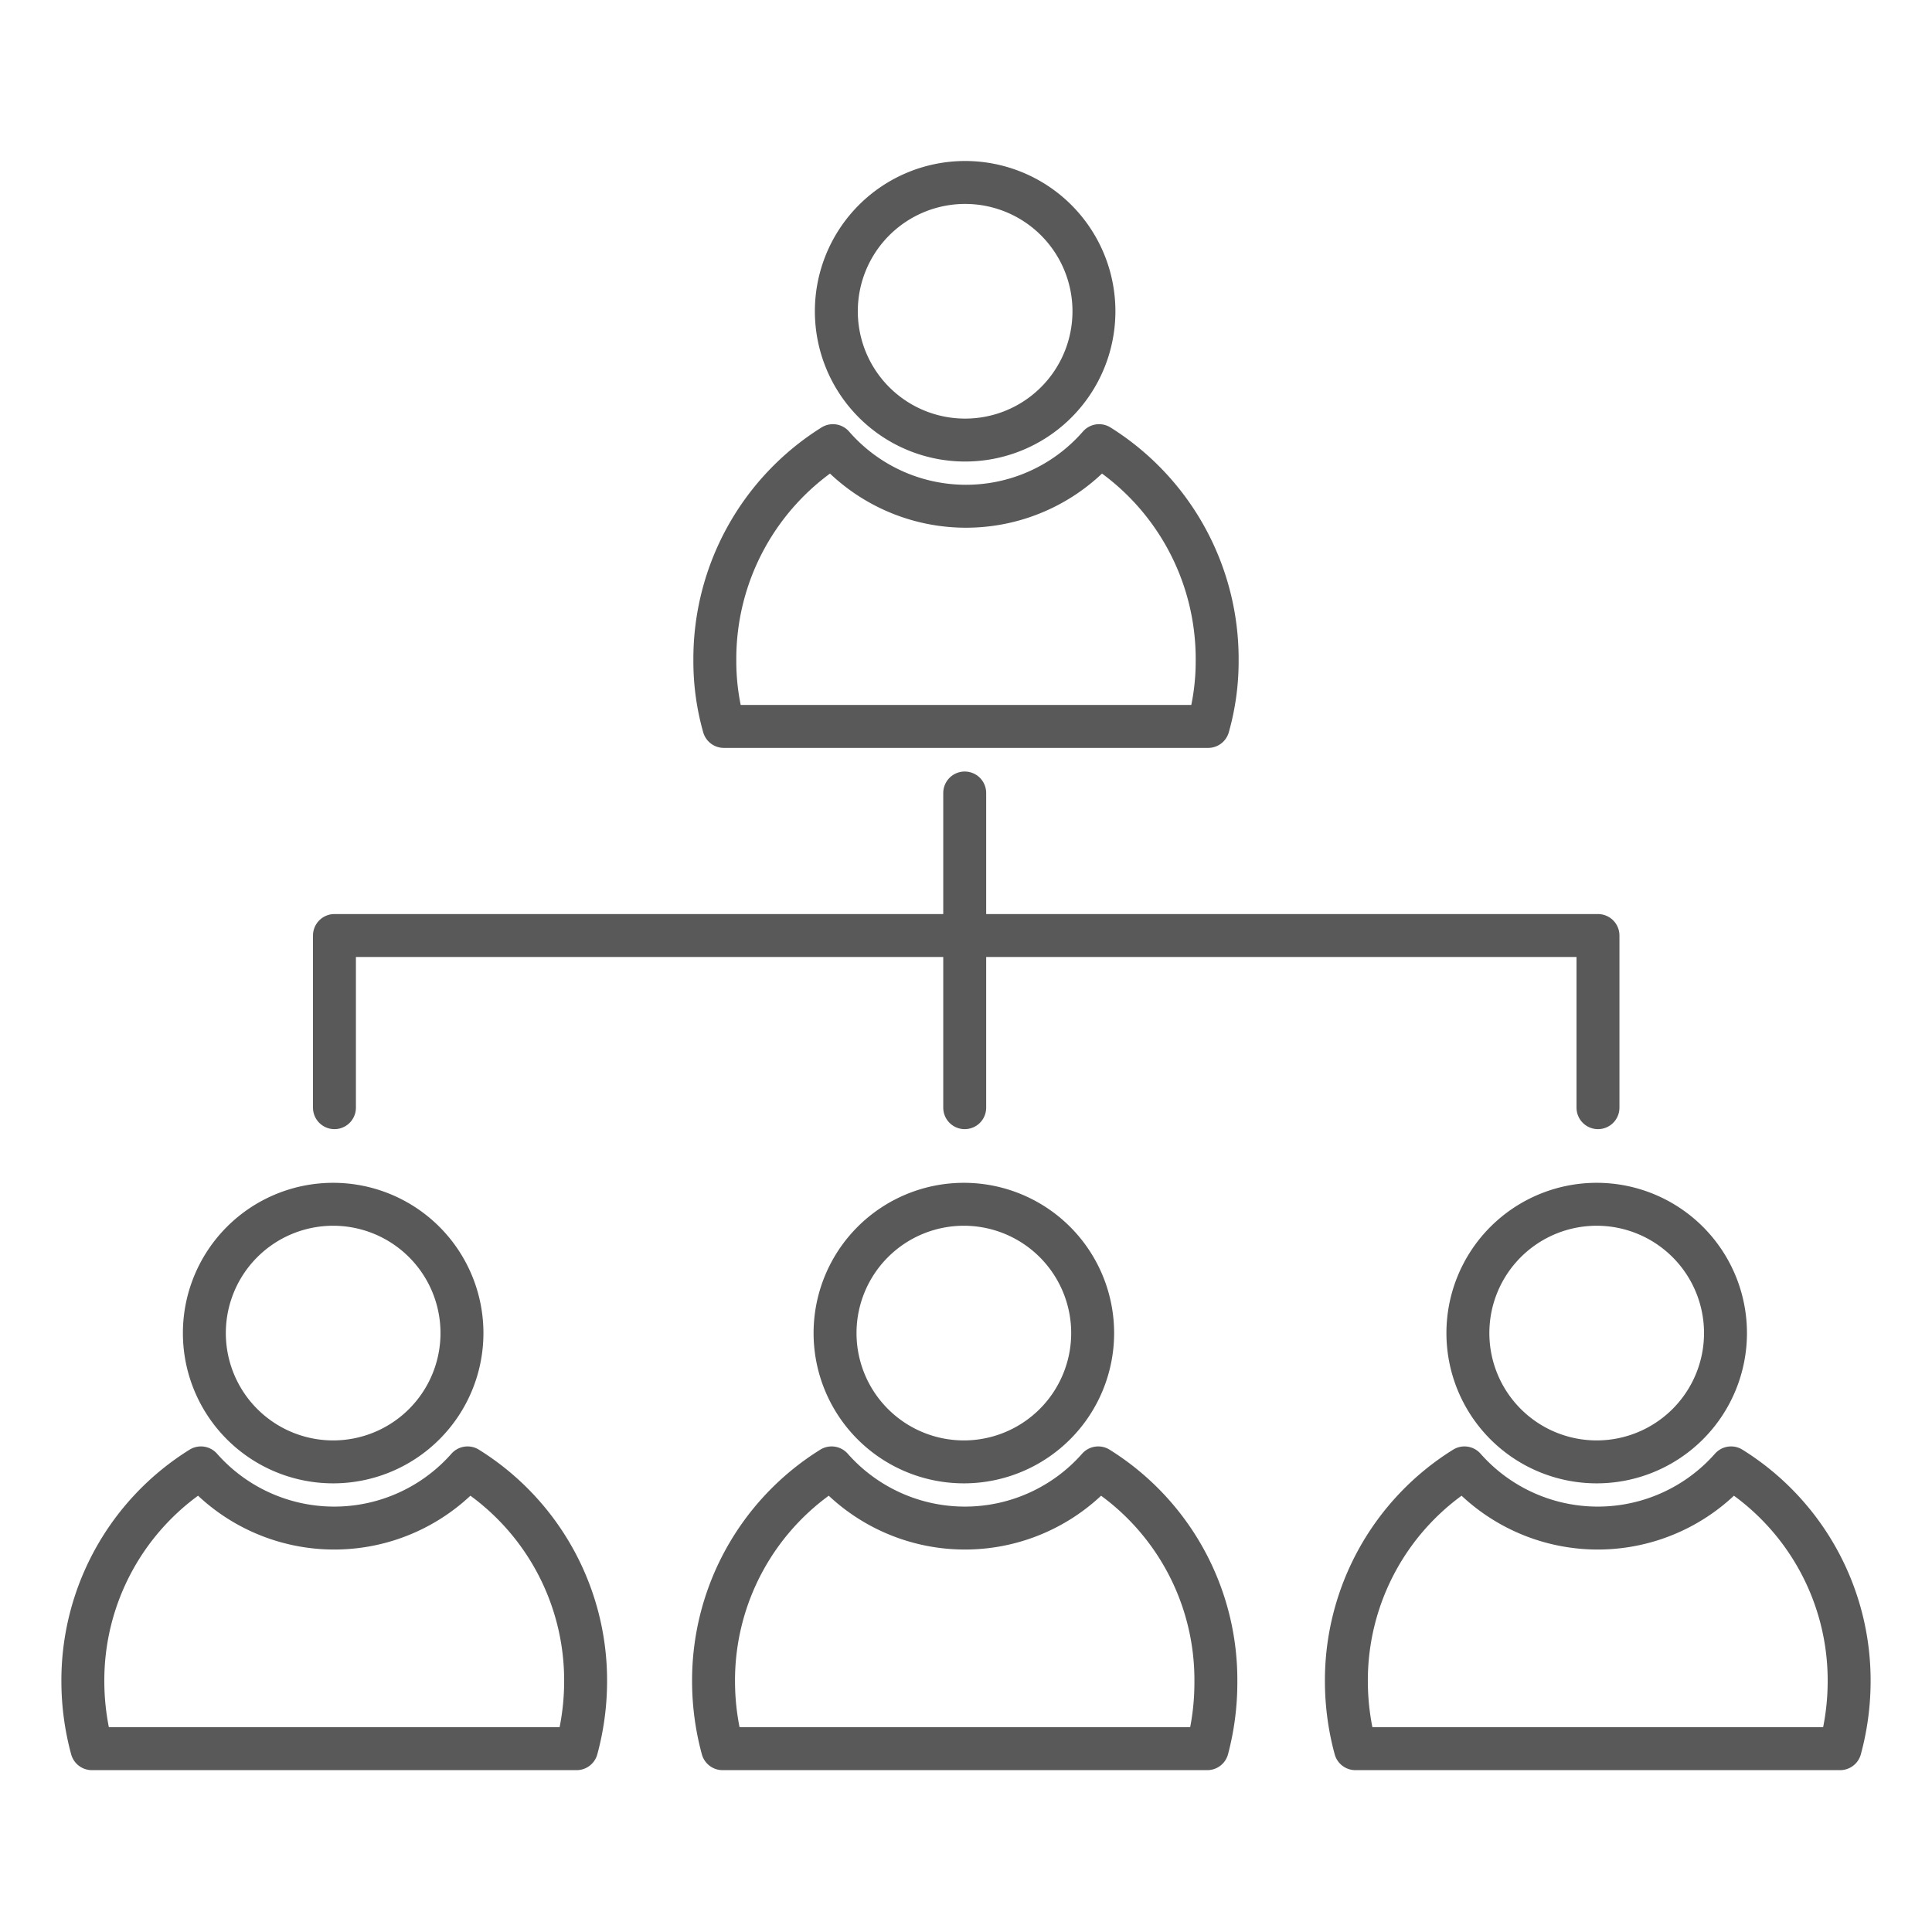 <svg xmlns="http://www.w3.org/2000/svg" viewBox="0 0 45 45"><defs><style>.cls-1,.cls-2{fill:none;}.cls-1{stroke:#595959;stroke-linecap:round;stroke-linejoin:round;}</style></defs><g id="图层_2" data-name="图层 2"><g id="图层_1-2" data-name="图层 1"><path class="cls-1" d="M10.76,31.05a3,3,0,1,0-3,3A3,3,0,0,0,10.76,31.05Z"/><path class="cls-1" d="M13.64,39.19a6,6,0,0,1-.21,1.54H2.14a6,6,0,0,1-.21-1.54,5.83,5.83,0,0,1,2.75-5,4.14,4.14,0,0,0,6.21,0A5.83,5.83,0,0,1,13.64,39.19Z"/><path class="cls-1" d="M25.48,7.25a3,3,0,1,0-3,3A3,3,0,0,0,25.48,7.25Z"/><path class="cls-1" d="M28.35,15.38a5.56,5.56,0,0,1-.21,1.54H16.86a5.56,5.56,0,0,1-.21-1.54,5.86,5.86,0,0,1,2.75-5,4.11,4.11,0,0,0,6.2,0A5.86,5.86,0,0,1,28.35,15.38Z"/><path class="cls-1" d="M25.45,31.05a3,3,0,1,0-3,3A3,3,0,0,0,25.45,31.05Z"/><path class="cls-1" d="M28.32,39.19a6,6,0,0,1-.2,1.54H16.83a6,6,0,0,1-.21-1.54,5.83,5.83,0,0,1,2.75-5,4.14,4.14,0,0,0,6.21,0A5.82,5.82,0,0,1,28.32,39.19Z"/><path class="cls-1" d="M40.19,31.05a3,3,0,1,0-3,3A3,3,0,0,0,40.19,31.05Z"/><path class="cls-1" d="M43.07,39.19a6,6,0,0,1-.21,1.54H31.57a6,6,0,0,1-.21-1.54,5.83,5.83,0,0,1,2.75-5,4.14,4.14,0,0,0,6.21,0A5.83,5.83,0,0,1,43.07,39.19Z"/><polyline class="cls-1" points="37.22 25.8 37.22 21.79 22.47 21.79 7.79 21.79 7.79 25.8"/><polyline class="cls-1" points="22.47 25.8 22.47 21.79 22.47 18.47"/><rect class="cls-2" width="45" height="45"/></g></g></svg>